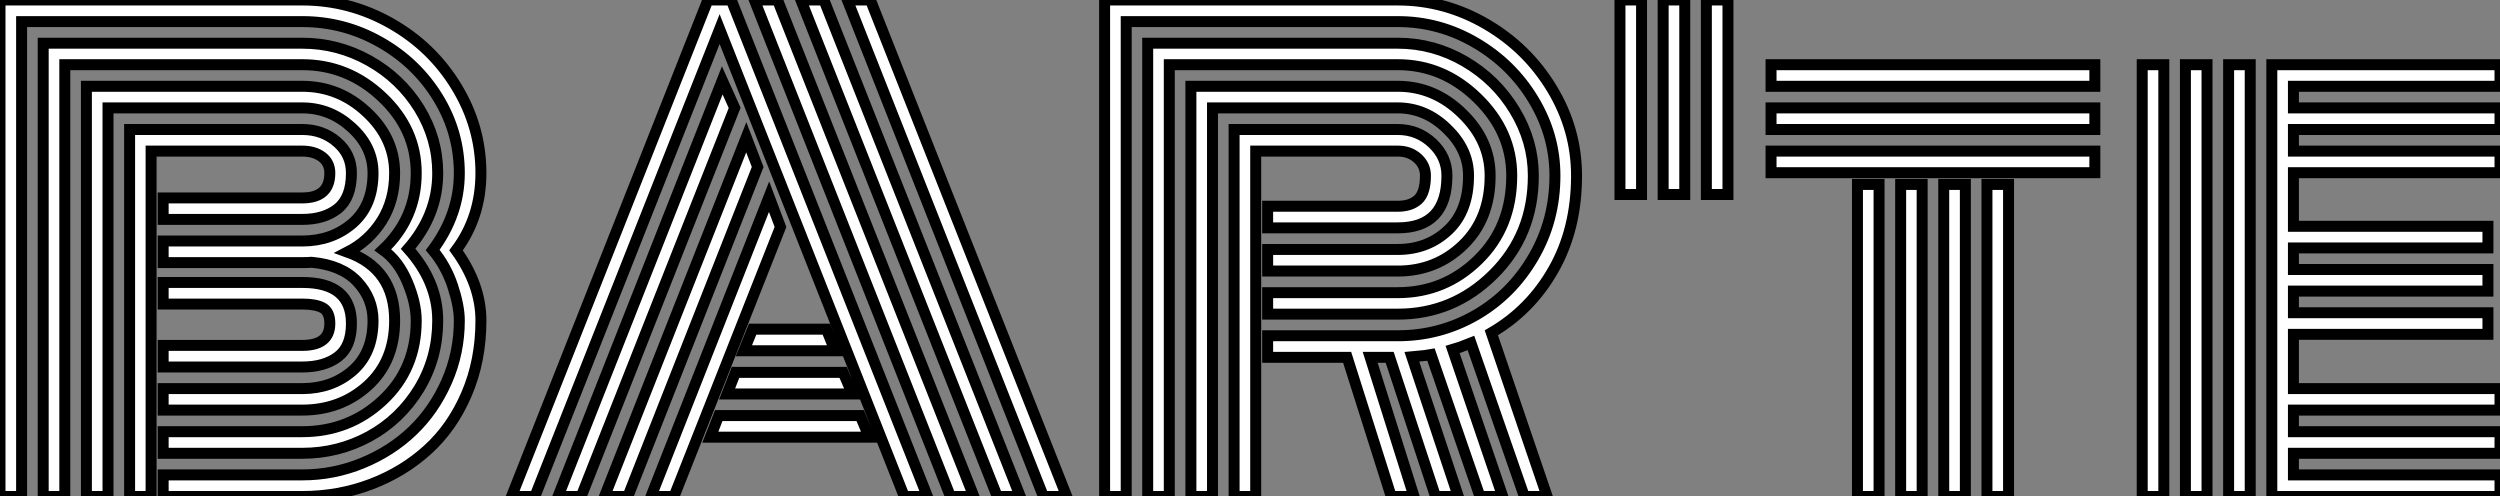 <?xml version="1.0" standalone="no"?>
<svg xmlns="http://www.w3.org/2000/svg" viewBox="2.54 -45.28 228 45.28"><rect x="2.54" y="-45.28" width="228" height="45.28" fill="#808080" stroke="none"/><path d="M32.62-15.78L32.62-15.78Q32.62-16.84 31.98-17.20Q31.34-17.55 30.11-17.55L30.11-17.55L17.42-17.55L17.42-19.52L30.11-19.52Q34.59-19.52 34.59-15.78L34.59-15.78Q34.59-13.67 33.36-12.74Q32.13-11.81 30.11-11.81L30.11-11.81L17.42-11.81L17.42-13.78L30.11-13.78Q32.62-13.78 32.62-15.78ZM16.32-31.50L16.32 0L14.36 0L14.36-33.47L30.11-33.47Q31.96-33.47 33.28-32.33Q34.59-31.20 34.59-29.50L34.59-29.50Q34.59-27.26 33.36-26.26Q32.13-25.27 30.11-25.27L30.11-25.27L17.42-25.27L17.42-27.23L30.11-27.23Q32.62-27.23 32.62-29.50L32.62-29.50Q32.62-30.43 31.91-30.97Q31.20-31.50 30.11-31.50L30.11-31.50L16.32-31.50ZM17.42-21.33L17.42-23.30L30.11-23.30Q32.81-23.30 34.69-24.92Q36.56-26.55 36.56-29.50L36.56-29.50Q36.56-31.88 34.60-33.66Q32.65-35.44 30.11-35.44L30.11-35.44L12.39-35.44L12.39 0L10.42 0L10.42-37.41L30.11-37.41Q33.47-37.41 36.00-35.04Q38.53-32.68 38.53-29.50L38.53-29.50Q38.53-27.02 37.37-25.16Q36.20-23.30 34.23-22.29L34.23-22.29Q38.53-20.75 38.53-16.05L38.53-16.05Q38.53-12.33 36.07-10.10Q33.61-7.88 30.11-7.88L30.11-7.88L17.42-7.88L17.42-9.84L30.11-9.84Q32.81-9.84 34.69-11.47Q36.56-13.10 36.56-16.05L36.56-16.05Q36.56-18.05 35.14-19.58Q33.71-21.11 30.95-21.36L30.95-21.36Q30.68-21.33 30.11-21.33L30.11-21.33L17.42-21.33ZM42.46-29.50L42.46-29.50Q42.46-25.68 39.76-22.59L39.76-22.59Q42.46-19.58 42.46-16.05L42.46-16.05Q42.46-12.63 40.76-9.83Q39.05-7.03 36.22-5.48Q33.39-3.94 30.11-3.94L30.11-3.94L17.42-3.94L17.42-5.91L30.11-5.91Q34.37-5.91 37.43-8.76Q40.50-11.62 40.50-16.05L40.50-16.05Q40.50-17.64 39.69-19.56Q38.88-21.49 37.46-22.50L37.46-22.50Q40.50-25.35 40.50-29.50L40.50-29.50Q40.50-33.50 37.38-36.44Q34.26-39.38 30.11-39.38L30.11-39.38L8.45-39.38L8.45 0L6.48 0L6.48-41.34L30.11-41.34Q33.36-41.34 36.22-39.74Q39.07-38.14 40.77-35.40Q42.46-32.65 42.46-29.50ZM42-22.48L42-22.48Q44.43-25.73 44.43-29.50L44.43-29.50Q44.43-33.20 42.48-36.38Q40.52-39.57 37.21-41.44Q33.91-43.31 30.11-43.31L30.11-43.31L4.51-43.31L4.51 0L2.54 0L2.54-45.28L30.11-45.28Q34.43-45.28 38.19-43.15Q41.95-41.02 44.17-37.37Q46.40-33.71 46.40-29.50L46.40-29.50Q46.40-25.48 44.13-22.45L44.13-22.45Q46.40-19.30 46.40-16.05L46.40-16.05Q46.40-12.39 45.09-9.34Q43.78-6.29 41.55-4.27Q39.32-2.24 36.37-1.12Q33.41 0 30.11 0L30.11 0L17.42 0L17.42-1.97L30.11-1.97Q32.98-1.97 35.60-3.05Q38.23-4.13 40.17-5.99Q42.11-7.85 43.27-10.47Q44.43-13.10 44.43-16.05L44.43-16.05Q44.43-17.36 43.82-19.21Q43.20-21.05 42-22.48ZM78.70-13.29L70.38-13.29L71.18-15.26L77.90-15.26L78.70-13.29ZM80.28-9.35L68.85-9.35L69.62-11.32L79.43-11.32L80.28-9.35ZM81.81-5.41L67.32-5.41L68.09-7.38L80.99-7.38L81.81-5.41ZM68.17-42.63L51.32 0L49.19 0L67.10-45.28L69.23-45.28L87.12 0L85.01 0L68.17-42.63ZM53.43 0L68.41-37.95L69.54-35.44L55.54 0L53.43 0ZM57.67 0L70.60-32.76L71.64-30.05L59.80 0L57.67 0ZM61.91 0L72.68-27.34L73.72-24.58L64.01 0L61.91 0ZM81.92-45.28L99.83 0L97.70 0L79.82-45.28L81.92-45.28ZM75.58-45.28L77.68-45.28L95.59 0L93.49 0L75.58-45.28ZM71.34-45.28L73.45-45.28L91.36 0L89.22 0L71.34-45.28ZM118.15-20.56L118.15-22.53L130.02-22.53Q132.73-22.53 134.60-24.28Q136.47-26.03 136.47-29.26L136.47-29.26Q136.47-31.64 134.50-33.54Q132.54-35.44 130.02-35.44L130.02-35.44L113.12-35.44L113.12 0L111.15 0L111.15-37.41L130.02-37.41Q133.36-37.41 135.90-34.93Q138.44-32.46 138.44-29.26L138.44-29.26Q138.44-25.32 135.98-22.94Q133.52-20.56 130.02-20.56L130.02-20.56L118.15-20.56ZM118.15-16.63L118.15-18.59L130.02-18.59Q134.29-18.59 137.35-21.59Q140.41-24.58 140.41-29.26L140.41-29.26Q140.41-33.28 137.28-36.33Q134.15-39.38 130.02-39.38L130.02-39.38L109.18-39.38L109.18 0L107.21 0L107.21-41.34L130.02-41.34Q133.27-41.34 136.13-39.68Q138.99-38.01 140.68-35.21Q142.38-32.40 142.38-29.26L142.38-29.26Q142.38-23.87 138.73-20.25Q135.08-16.63 130.02-16.63L130.02-16.63L118.15-16.63ZM118.15-12.69L118.15-14.66L130.02-14.66Q133.85-14.66 137.13-16.54Q140.41-18.43 142.38-21.81Q144.35-25.18 144.35-29.26L144.35-29.26Q144.35-32.95 142.39-36.19Q140.44-39.43 137.13-41.37Q133.82-43.31 130.02-43.31L130.02-43.31L105.25-43.31L105.25 0L103.28 0L103.28-45.28L130.02-45.28Q134.31-45.28 138.09-43.08Q141.86-40.88 144.09-37.17Q146.32-33.47 146.32-29.26L146.32-29.26Q146.32-24.39 144.22-20.70Q142.13-17.01 138.55-14.93L138.55-14.93L143.64 0L141.56 0L136.69-14Q135.60-13.56 135.02-13.40L135.02-13.40L139.59 0L137.51 0L133.05-12.93Q132.81-12.88 131.30-12.74L131.30-12.74L135.54 0L133.46 0L129.28-12.69L127.50-12.69L131.50 0L129.42 0L125.40-12.69L118.15-12.69ZM117.06-31.50L117.06 0L115.09 0L115.09-33.47L130.02-33.47Q131.85-33.47 133.18-32.22Q134.50-30.98 134.50-29.26L134.50-29.26Q134.50-24.50 130.02-24.50L130.02-24.50L118.15-24.50L118.15-26.47L130.02-26.47Q131.20-26.47 131.87-27.08Q132.54-27.70 132.54-29.26L132.54-29.26Q132.54-30.21 131.81-30.86Q131.09-31.50 130.02-31.50L130.02-31.50L117.06-31.50ZM160.13-27.54L158.16-27.54L158.16-45.28L160.13-45.28L160.13-27.54ZM156.19-27.54L154.22-27.54L154.22-45.28L156.19-45.28L156.19-27.54ZM152.25-27.54L150.28-27.54L150.28-45.28L152.25-45.28L152.25-27.54ZM171.94 0L171.94-28.46L173.91-28.46L173.91 0L171.94 0ZM193.59-37.41L164.06-37.41L164.06-39.38L193.59-39.38L193.59-37.41ZM193.59-33.47L164.06-33.47L164.06-35.44L193.59-35.44L193.59-33.47ZM193.59-29.53L164.06-29.53L164.06-31.50L193.59-31.50L193.59-29.53ZM183.75 0L183.75-28.46L185.72-28.46L185.72 0L183.75 0ZM179.81 0L179.81-28.46L181.78-28.46L181.78 0L179.81 0ZM175.88 0L175.88-28.46L177.84-28.46L177.84 0L175.88 0ZM207.76-39.38L207.76 0L205.79 0L205.79-39.38L207.76-39.38ZM203.82-39.38L203.82 0L201.85 0L201.85-39.38L203.82-39.38ZM199.88-39.38L199.88 0L197.91 0L197.91-39.38L199.88-39.38ZM211.70-14.79L211.70-9.84L230.54-9.84L230.54-7.88L211.70-7.88L211.70-5.91L230.54-5.91L230.54-3.94L211.70-3.94L211.70-1.97L230.54-1.97L230.54 0L209.73 0L209.73-39.38L230.54-39.38L230.54-37.41L211.70-37.41L211.70-35.44L230.54-35.44L230.54-33.47L211.70-33.47L211.70-31.50L230.54-31.50L230.54-29.53L211.70-29.53L211.70-24.64L229.44-24.64L229.44-22.67L211.70-22.67L211.70-20.70L229.44-20.70L229.44-18.73L211.70-18.73L211.70-16.76L229.44-16.76L229.44-14.79L211.70-14.79Z" fill="white" stroke="black" transform="scale(1,1)"/></svg>